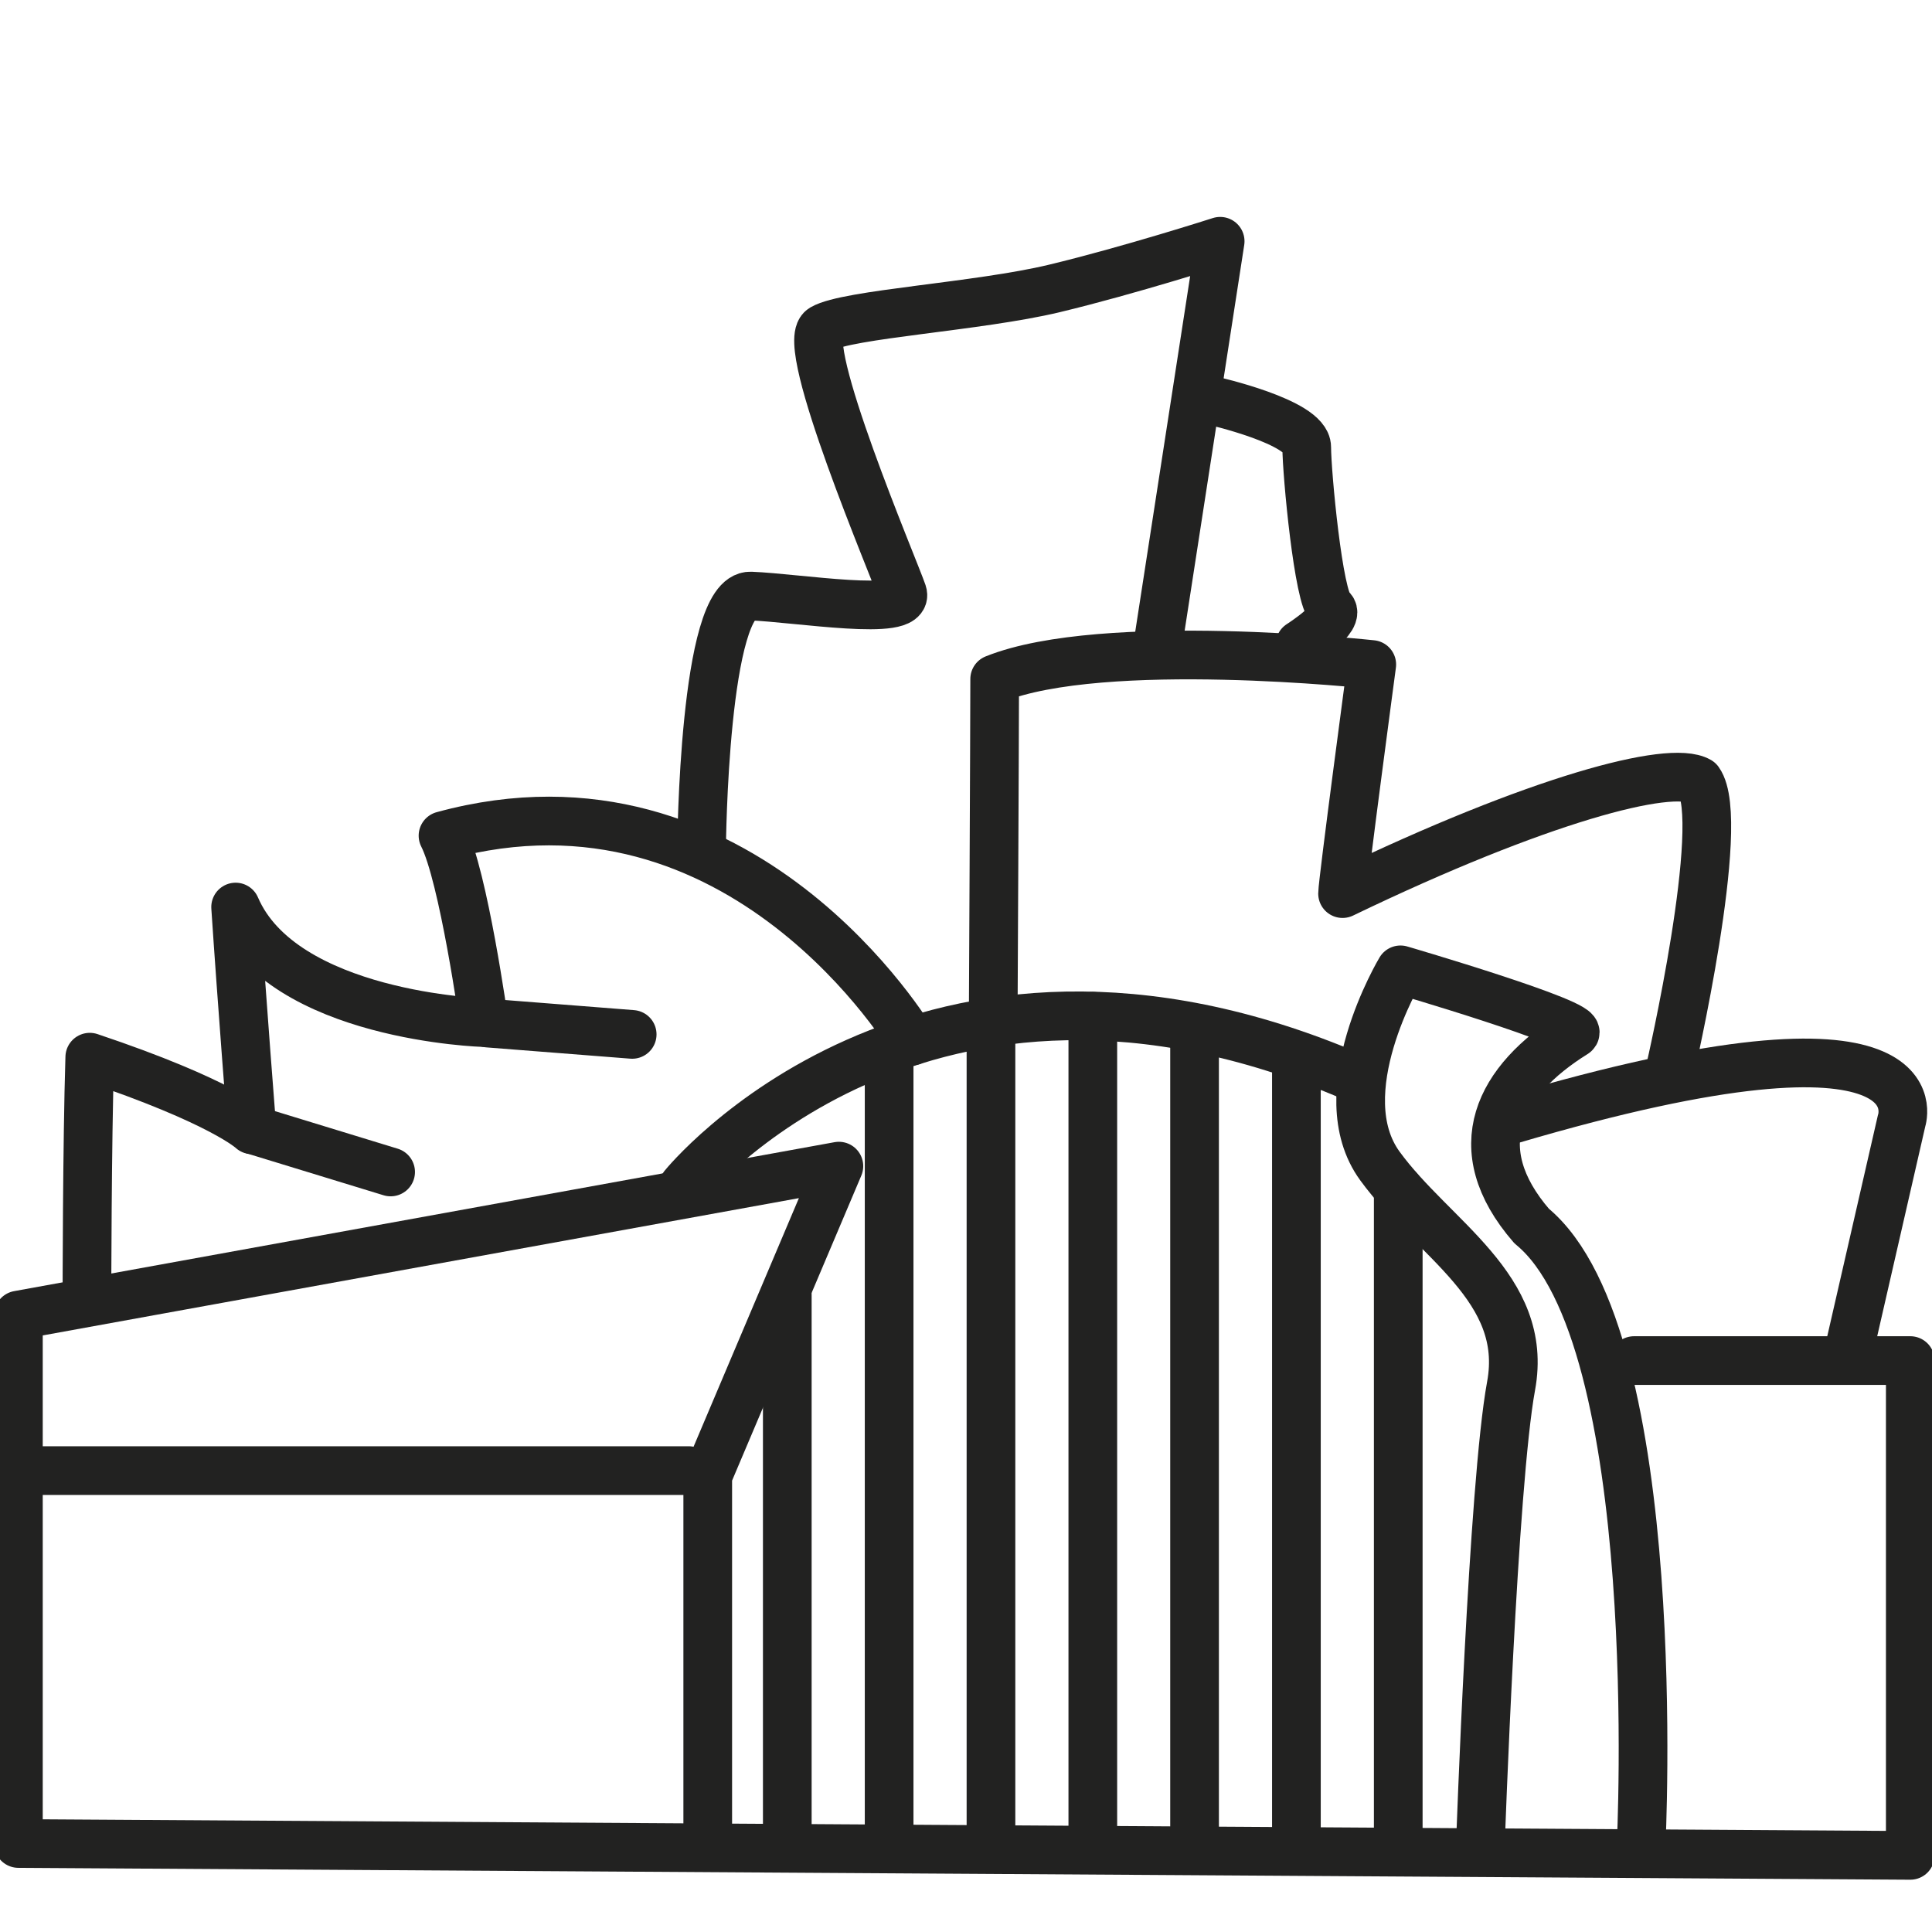 <svg xmlns="http://www.w3.org/2000/svg" id="Capa_1" data-name="Capa 1" viewBox="0 0 198.43 198.43"><defs><style>      .cls-1 {        fill: none;        stroke: #222221;        stroke-linecap: round;        stroke-linejoin: round;        stroke-width: 5px;      }    </style></defs><g><polyline class="cls-1" points="72.69 189.34 72.69 151.56 86.16 119.77 1.89 135.07 1.89 189.34 196.2 190.56 196.2 139.74 189.51 139.74 167.83 139.74"></polyline><path class="cls-1" d="M189.88,138.8l5.43-23.7s4.52-13.27-40.11-.1"></path><path class="cls-1" d="M168.55,189.62s2.65-52.31-11.24-63.7c-6.95-8.02-3.37-14.93,4.42-19.78,1.26-.93-17.89-6.53-17.89-6.53,0,0-7.58,12.65-2.11,20.15,5.47,7.51,15.33,12.5,13.47,22.58-1.86,10.08-3.16,47.3-3.16,47.3"></path><path class="cls-1" d="M171.53,109.88s5.89-25.55,2.95-29.66c-2.95-1.68-16.44,1.85-36.59,11.56,0-1.12,3-23.53,3-23.53,0,0-27.57-2.99-38.73,1.49,0,5.04-.15,34.88-.15,34.88"></path><path class="cls-1" d="M72.06,86.98s.21-25.95,5.05-25.76c4.84.19,16.42,2.14,15.58-.33-.84-2.47-10.73-25.66-8.21-27.15,2.53-1.49,16-2.24,23.79-4.11,7.79-1.87,17.05-4.85,17.05-4.85l-6.31,40.85"></path><path class="cls-1" d="M133.52,66.2s4.42-2.8,3.16-3.73c-1.26-.93-2.47-13.92-2.47-16.53s-9.74-4.8-9.74-4.8"></path><path class="cls-1" d="M93.69,106.92s-17.46-29.49-48.19-21.09c2.11,4.14,4.21,19.2,4.21,19.2,0,0-20.67-.6-25.51-11.87.63,9.53,1.68,22.88,1.68,22.88,0,0-2.97-2.87-16.66-7.46-.28,8.89-.29,24.55-.29,24.55"></path><path class="cls-1" d="M70.2,121.82s24.43-30.23,68.79-11.2"></path><line class="cls-1" x1="133.15" y1="108.67" x2="133.15" y2="189.65"></line><line class="cls-1" x1="122.69" y1="105.85" x2="122.69" y2="189.38"></line><line class="cls-1" x1="112.24" y1="104.37" x2="112.24" y2="189.38"></line><line class="cls-1" x1="101.78" y1="105.18" x2="101.78" y2="189.65"></line><line class="cls-1" x1="91.32" y1="108.2" x2="91.32" y2="188.84"></line><line class="cls-1" x1="80.86" y1="132.95" x2="80.86" y2="187.69"></line><line class="cls-1" x1="143.61" y1="122.12" x2="143.61" y2="190.05"></line></g><line class="cls-1" x1="2.18" y1="151.04" x2="70.74" y2="151.04"></line><line class="cls-1" x1="26.07" y1="116.07" x2="40.12" y2="120.37"></line><line class="cls-1" x1="50.13" y1="105.08" x2="64.93" y2="106.24"></line></svg>
